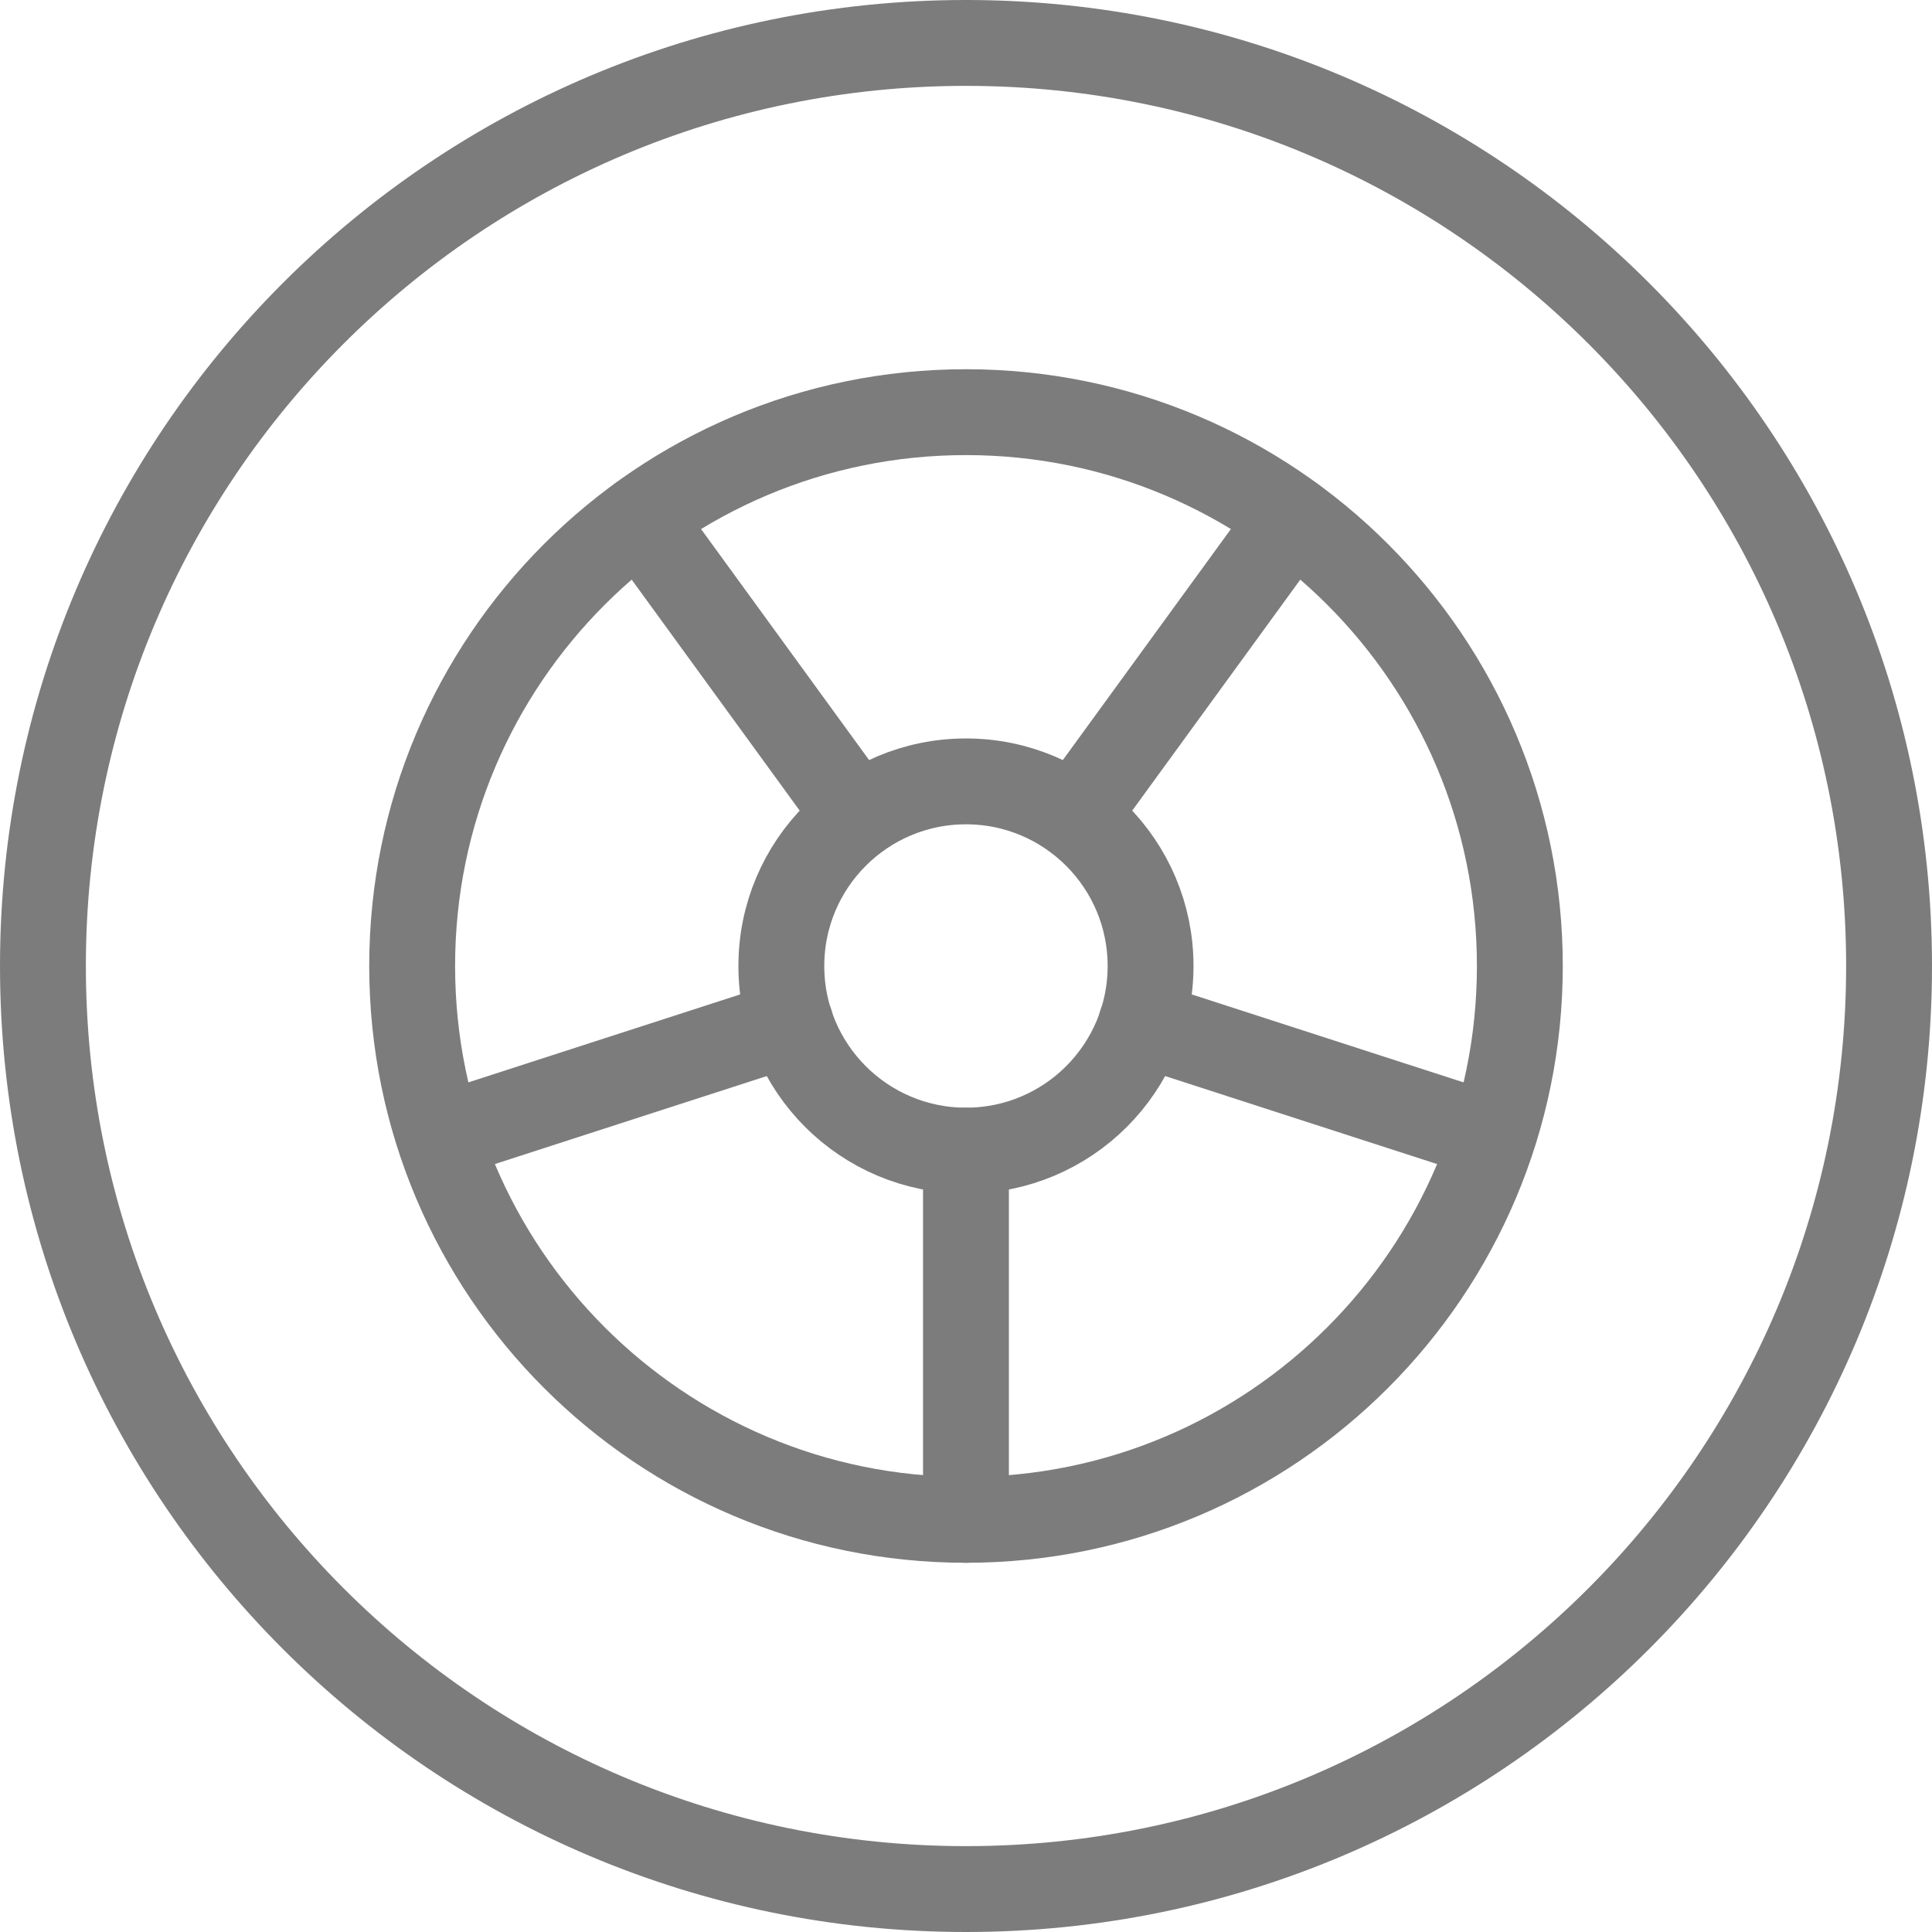 <?xml version="1.0" encoding="UTF-8"?> <svg xmlns="http://www.w3.org/2000/svg" width="45" height="45" viewBox="0 0 45 45" fill="none"><path d="M22.5 44C34.374 44 44 34.374 44 22.5C44 10.626 34.374 1 22.5 1C10.626 1 1 10.626 1 22.5C1 34.374 10.626 44 22.5 44Z" stroke="#7C7C7C" stroke-width="2" stroke-linecap="round" stroke-linejoin="round"></path><path d="M22.499 26.8C24.874 26.8 26.799 24.875 26.799 22.5C26.799 20.125 24.874 18.2 22.499 18.2C20.124 18.2 18.199 20.125 18.199 22.5C18.199 24.875 20.124 26.8 22.499 26.8Z" stroke="#7C7C7C" stroke-width="2" stroke-linecap="round" stroke-linejoin="round"></path><path d="M22.5 35.4C29.624 35.4 35.4 29.625 35.4 22.5C35.4 15.376 29.624 9.6 22.5 9.6C15.375 9.6 9.6 15.376 9.6 22.5C9.6 29.625 15.375 35.4 22.5 35.4Z" stroke="#7C7C7C" stroke-width="2" stroke-linecap="round" stroke-linejoin="round"></path><path d="M22.499 26.8V35.4M18.414 23.833L10.244 26.477M19.962 19.017L14.91 12.072M26.584 23.833L34.754 26.477M25.036 19.017L30.089 12.072" stroke="#7C7C7C" stroke-width="2" stroke-linecap="round" stroke-linejoin="round"></path></svg> 